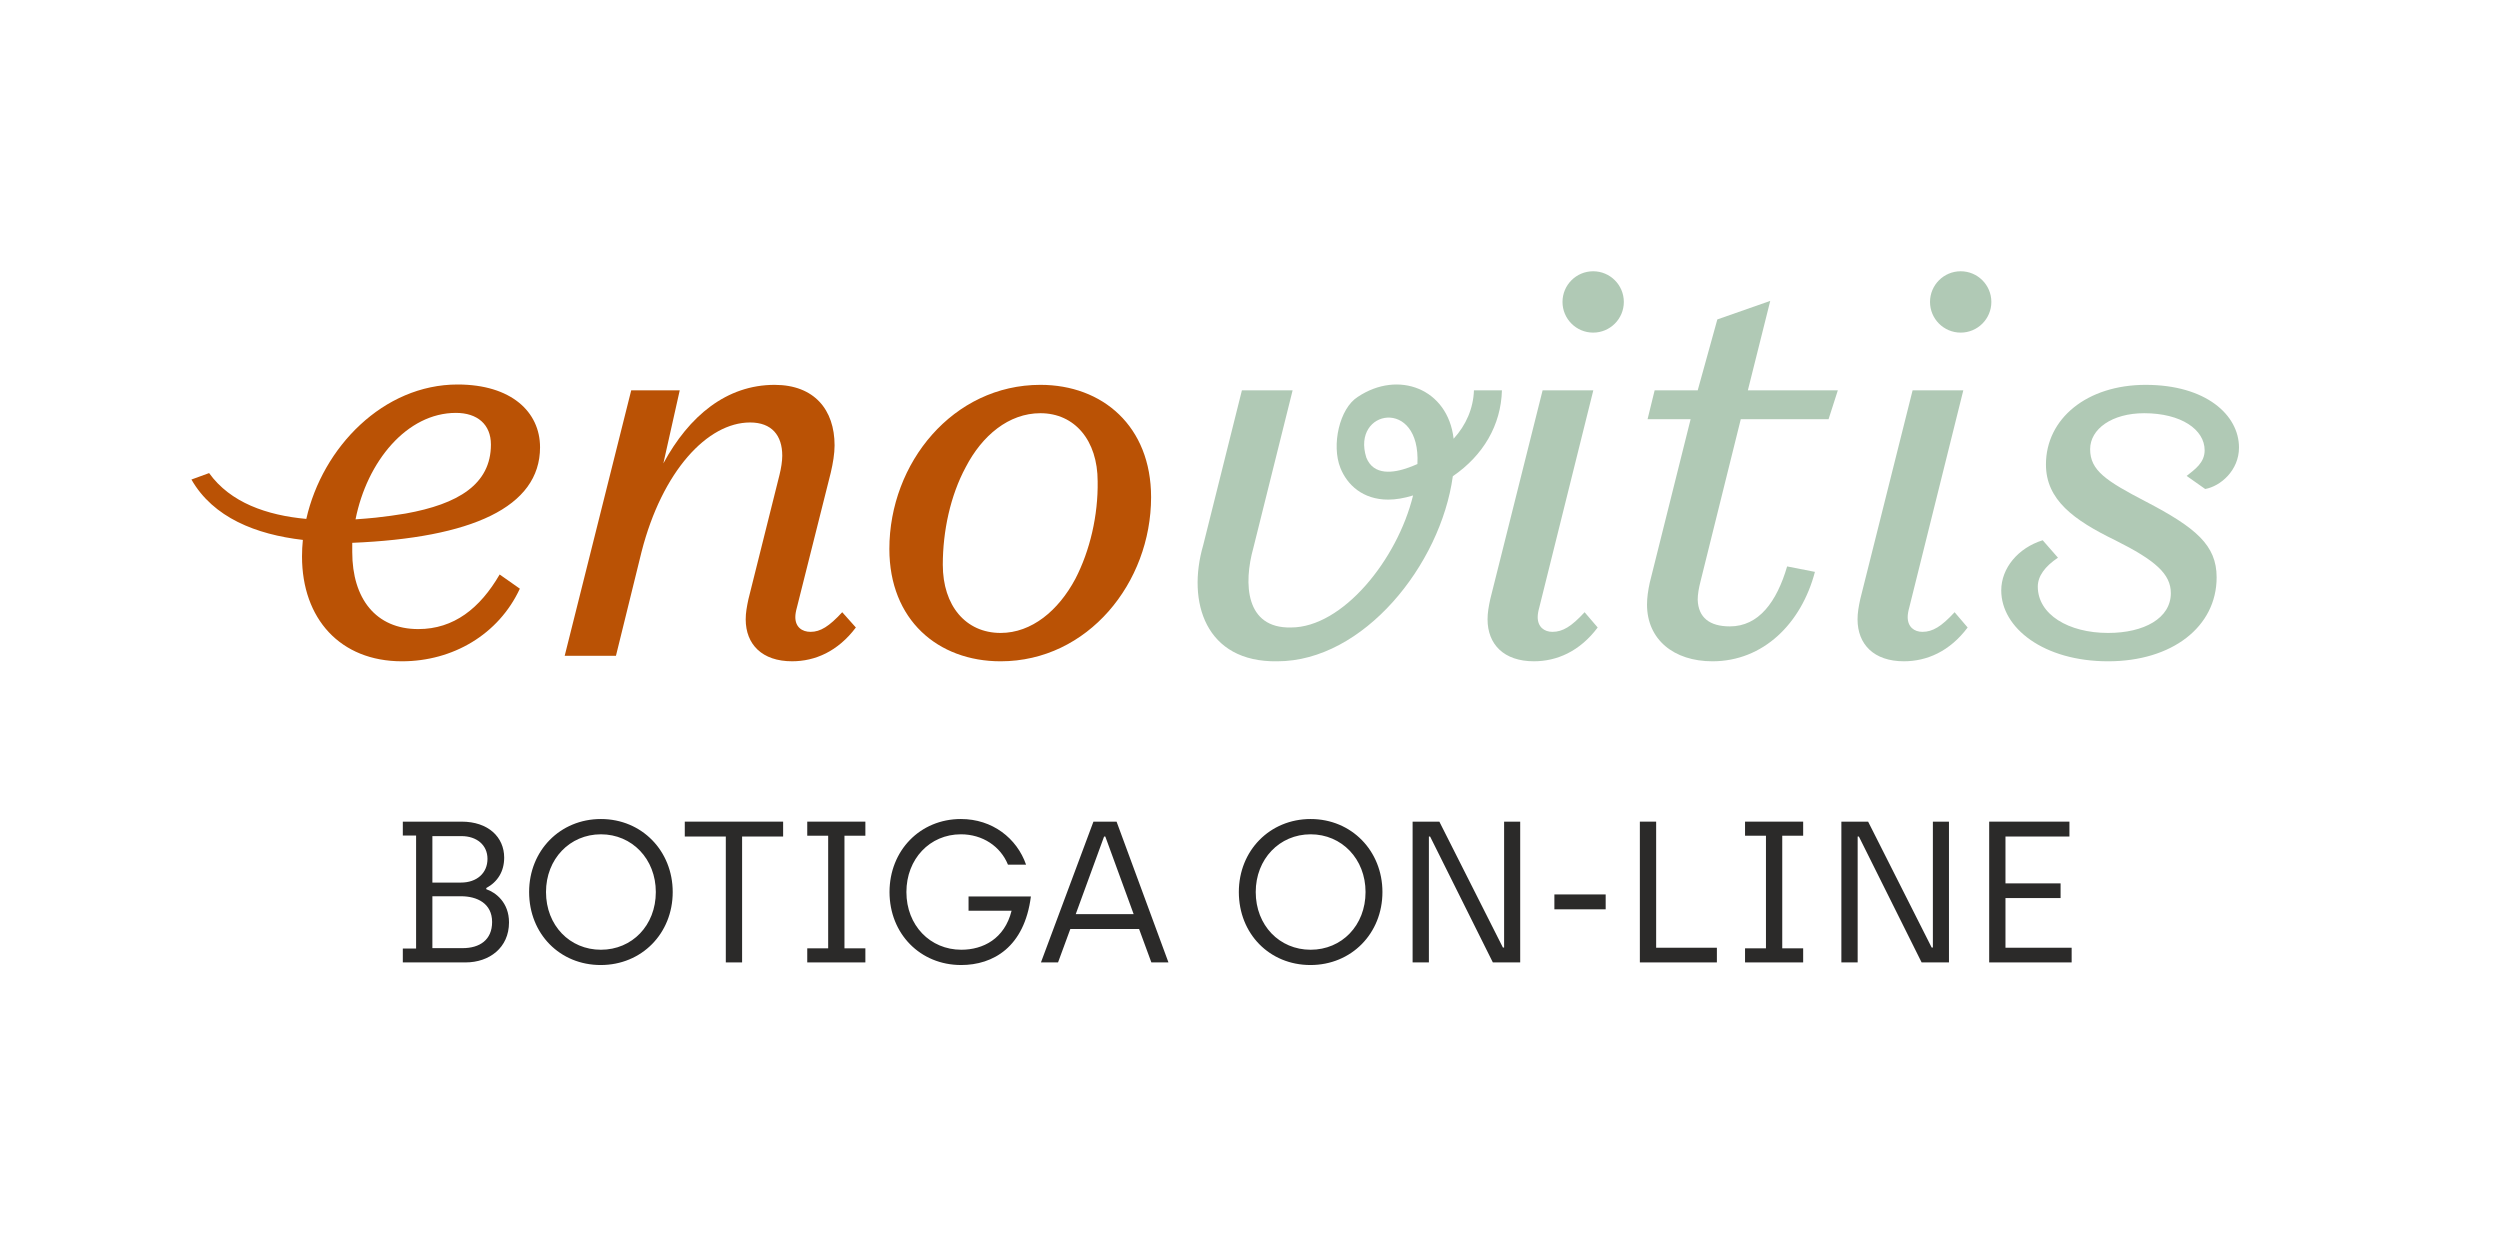 <?xml version="1.0" encoding="UTF-8"?>
<!DOCTYPE svg PUBLIC "-//W3C//DTD SVG 1.1//EN" "http://www.w3.org/Graphics/SVG/1.1/DTD/svg11.dtd">
<!-- Creator: CorelDRAW 2018 (64-Bit) -->
<svg xmlns="http://www.w3.org/2000/svg" xml:space="preserve" width="118.405mm" height="58.523mm" version="1.1" style="shape-rendering:geometricPrecision; text-rendering:geometricPrecision; image-rendering:optimizeQuality; fill-rule:evenodd; clip-rule:evenodd"
viewBox="0 0 5658.93 2796.97"
 xmlns:xlink="http://www.w3.org/1999/xlink">
 <defs>
  <style type="text/css">
   <![CDATA[
    .fil2 {fill:none}
    .fil3 {fill:#2B2A29;fill-rule:nonzero}
    .fil0 {fill:#BA5205;fill-rule:nonzero}
    .fil1 {fill:#B0C9B5;fill-rule:nonzero}
   ]]>
  </style>
 </defs>
 <g id="Capa_x0020_1">
  <g id="_1814761751392">
   <g>
    <path class="fil0" d="M1834.86 1430.24c-19.75,0 -34.59,-11.13 -34.59,-33.35 0,-6.15 1.25,-13.59 3.68,-22.21l76.56 -304.85c4.94,-20.97 8.62,-43.19 8.62,-61.72 0,-80.22 -45.65,-136.97 -135.78,-136.97 -108.57,0 -193.75,70.34 -251.76,177.72l37.04 -165.38 -109.82 0 -150.62 601.04 116.03 0 58.03 -235.73c46.85,-182.69 149.32,-292.5 245.57,-292.5 49.41,0 72.87,29.59 72.87,75.27 0,12.34 -2.53,28.38 -6.21,43.19l-70.35 281.41c-3.68,17.28 -6.19,30.88 -6.19,45.66 0,56.78 37.06,95.03 104.94,95.03 51.85,0 103.63,-22.19 144.41,-76.49l-30.88 -34.57c-29.59,32.1 -49.34,44.44 -71.56,44.44z"/>
    <path class="fil0" d="M2355.02 871.12c-197.48,0 -341.88,176.51 -341.88,371.51 0,160.45 109.85,254.25 251.81,254.25 197.44,0 340.62,-177.72 340.62,-371.51 0,-160.44 -109.84,-254.25 -250.56,-254.25zm79 439.39c-38.28,71.59 -98.69,122.19 -169.07,122.19 -79,0 -130.85,-61.72 -130.85,-154.29 0,-76.5 17.25,-156.75 51.85,-220.9 37.03,-71.59 97.5,-122.19 169.07,-122.19 77.75,0 129.6,61.69 129.6,154.25 1.24,76.53 -17.25,156.79 -50.59,220.94z"/>
    <path class="fil1" d="M3514.04 1430.24c-18.51,0 -33.35,-11.13 -33.35,-33.35 0,-6.15 1.25,-13.59 3.69,-22.21l122.22 -491.2 -114.78 0 -118.5 472.69c-3.69,17.28 -6.13,30.88 -6.13,45.66 0,56.78 37,95.03 104.88,95.03 51.85,0 103.69,-22.19 144.41,-76.49l-29.62 -34.57c-29.6,32.1 -49.35,44.44 -72.82,44.44z"/>
    <path class="fil1" d="M4007.11 681.06l-119.78 41.97 -44.41 160.44 -97.5 0 -16 65.4 97.44 0 -92.57 370.28c-3.69,17.29 -6.13,33.32 -6.13,49.35 0,79 60.47,128.38 148.09,128.38 114.78,0 201.17,-85.16 231.97,-202.41l-62.91 -12.34c-23.46,80.22 -64.19,135.75 -129.59,135.75 -45.66,0 -71.56,-19.75 -72.82,-60.47 0,-12.34 2.44,-25.91 6.19,-40.72l91.31 -367.82 198.72 0 20.98 -65.4 -203.66 0 50.66 -202.41z"/>
    <path class="fil1" d="M4351.54 1430.24c-18.5,0 -33.35,-11.13 -33.35,-33.35 0,-6.15 1.25,-13.59 3.69,-22.21l122.23 -491.2 -114.79 0 -118.5 472.69c-3.69,17.28 -6.13,30.88 -6.13,45.66 0,56.78 37.01,95.03 104.88,95.03 51.85,0 103.63,-22.19 144.35,-76.49l-29.56 -34.57c-29.6,32.1 -49.35,44.44 -72.81,44.44z"/>
    <path class="fil1" d="M4857.05 871.12c-133.28,0 -225.9,76.51 -225.9,180.2 0,80.22 62.97,125.9 156.78,171.55 91.35,45.66 125.91,76.54 125.91,119.73 0,56.78 -60.47,90.09 -141.97,90.09 -90.06,0 -159.18,-41.97 -159.18,-104.91 0,-23.44 16.03,-45.66 45.65,-65.41l-34.55 -39.5c-55.57,17.29 -93.82,62.94 -93.82,113.57 0,85.16 96.31,160.44 241.9,160.44 144.41,0 245.63,-77.75 245.63,-190.06 0,-72.81 -46.9,-112.31 -160.44,-171.56 -90.12,-46.9 -125.9,-70.35 -125.9,-118.5 0,-45.66 49.34,-81.43 122.22,-81.43 83.88,0 136.97,37.03 136.97,83.91 0,28.41 -22.19,43.21 -40.72,58.03l41.97 29.59c34.53,-6.15 76.5,-41.94 76.5,-93.78 0,-74.06 -75.32,-141.94 -211.04,-141.94z"/>
    <path class="fil1" d="M3290.38 993.1c-13.04,-113.53 -125.29,-155.93 -216.91,-94.76 -41.54,26.18 -59.89,109.03 -39.46,160.62 15.3,38.52 50.71,71.96 108.35,71.96 16.76,0 35.6,-3.08 56.24,-9.44 -35.42,145.22 -159.41,298.87 -276.32,298.87 -103.6,2.38 -107.69,-99.57 -85.19,-180.18l88.88 -356.69 -114.79 0 -87.62 350.53c-37.31,128.13 4.66,265.68 167.87,262.88 194.67,0 369.55,-218.05 397.16,-418.9 69.07,-47.24 109.08,-115.93 111.16,-194.45l-63.34 0c-1.5,40.93 -17.62,78.46 -46.02,109.58zm-81.95 57.27c-6.31,2.77 -12.74,5.42 -19.41,7.83 -34.84,12.67 -79.76,19.08 -96.26,-22.5 -34.47,-108.87 123.5,-137.12 115.67,14.66z"/>
    <path class="fil1" d="M4507.57 683.45c0,-38.34 -31.08,-69.42 -69.4,-69.42 -38.34,0 -69.43,31.08 -69.43,69.42 0,38.34 31.08,69.44 69.43,69.44 38.32,0 69.4,-31.09 69.4,-69.44z"/>
    <path class="fil1" d="M3675.66 683.45c0,38.34 -31.09,69.44 -69.4,69.44 -38.34,0 -69.43,-31.09 -69.43,-69.44 0,-38.34 31.08,-69.42 69.43,-69.42 38.31,0 69.4,31.08 69.4,69.42z"/>
    <path class="fil0" d="M1222.43 1012.45c0,-80.32 -65.47,-142.12 -186.56,-142.12 -167.75,0 -305.74,141.42 -342.52,304.26 -89.36,-8.16 -171.81,-36.75 -220.03,-103.74l-40.02 14.6c49.47,86.41 146.51,124.41 252.24,136.66 -1.24,12.47 -1.92,24.96 -1.92,37.49 0,140.88 86.5,237.28 226.15,237.28 114.97,0 218.77,-60.56 266.93,-164.37l-45.71 -32.12c-44.47,76.62 -103.82,123.59 -184.13,123.59 -96.37,0 -149.53,-69.22 -149.53,-174.25l0 -21c269.43,-11.13 425.09,-80.34 425.09,-216.27zm-190.31 -77.85c48.22,0 79.12,25.94 79.12,71.66 0,90.09 -74.37,134.81 -192.99,156.14 -21.67,3.6 -44.44,6.8 -67.81,9.33 -14.82,1.49 -29.99,2.77 -45.66,3.83 25.94,-130.99 116.13,-240.96 227.34,-240.96z"/>
   </g>
   <rect class="fil2" x="-0" y="-0" width="5658.93" height="2796.97"/>
   <path class="fil3" d="M911.81 2178.48l142.03 0c53.72,0 98.33,-33.23 98.33,-90.59 0,-45.07 -30.04,-67.83 -51.44,-75.11l0 -2.73c25.49,-13.65 40.51,-37.33 40.51,-68.74 0,-46.44 -35.96,-81.49 -96.51,-81.49l-132.93 0 0 31.41 30.05 0 0 255.84 -30.05 0 0 31.41zm66.92 -180.72l0 -105.16 66.01 0c34.14,0 58.72,20.03 58.72,51.44 0,32.32 -24.13,53.72 -60.09,53.72l-64.64 0zm0 148.4l0 -117.45 64.64 0c36.88,0 70.56,16.39 70.56,58.27 0,40.97 -28.68,59.18 -66.46,59.18l-68.74 0z"/>
   <path id="1" class="fil3" d="M1359.76 2184.4c92.87,0 162.97,-71.47 162.97,-165.25 0,-92.87 -69.65,-165.24 -162.52,-165.24 -92.41,0 -162.52,71.47 -162.52,165.24 0,94.69 69.65,165.25 162.06,165.25zm0.45 -34.6c-70.56,0 -124.28,-55.08 -124.28,-130.65 0,-74.66 53.71,-130.65 124.28,-130.65 70.56,0 124.28,55.99 124.28,130.65 0,75.57 -53.71,130.65 -124.28,130.65z"/>
   <polygon id="2" class="fil3" points="1642.92,2178.48 1679.79,2178.48 1679.79,1893.51 1772.66,1893.51 1772.66,1859.82 1550.05,1859.82 1550.05,1893.51 1642.92,1893.51 "/>
   <polygon id="3" class="fil3" points="1827.28,2178.48 1958.84,2178.48 1958.84,2146.61 1911.5,2146.61 1911.5,1891.69 1958.84,1891.69 1958.84,1859.82 1827.28,1859.82 1827.28,1891.69 1874.63,1891.69 1874.63,2146.61 1827.28,2146.61 "/>
   <path id="4" class="fil3" d="M2175.53 2184.4c72.38,0 143.39,-40.51 157.96,-155.23l-141.12 0 0 32.32 97.42 0c-15.93,63.73 -64.64,88.31 -113.8,88.31 -70.56,0 -124.28,-55.08 -124.28,-130.65 0,-74.66 52.81,-130.65 123.36,-130.65 49.16,0 89.68,27.31 106.53,68.74l40.97 0c-20.94,-60.09 -76.48,-103.33 -147.49,-103.33 -92.41,0 -161.6,71.47 -161.6,165.24 0,94.69 69.65,165.25 162.06,165.25z"/>
   <path id="5" class="fil3" d="M2606.18 2178.48l38.7 0 -117.45 -318.66 -52.35 0 -118.81 318.66 38.69 0 27.77 -75.57 155.69 0 27.77 75.57zm-171.17 -109.26l64.19 -175.72 2.73 0 64.19 175.72 -131.11 0z"/>
   <path id="6" class="fil3" d="M2966.27 2184.4c92.87,0 162.97,-71.47 162.97,-165.25 0,-92.87 -69.65,-165.24 -162.52,-165.24 -92.41,0 -162.52,71.47 -162.52,165.24 0,94.69 69.65,165.25 162.06,165.25zm0.45 -34.6c-70.56,0 -124.28,-55.08 -124.28,-130.65 0,-74.66 53.71,-130.65 124.28,-130.65 70.56,0 124.28,55.99 124.28,130.65 0,75.57 -53.71,130.65 -124.28,130.65z"/>
   <polygon id="7" class="fil3" points="3197.53,2178.48 3234.4,2178.48 3234.4,1893.51 3237.13,1893.51 3379.17,2178.48 3441.08,2178.48 3441.08,1859.82 3404.66,1859.82 3404.66,2144.79 3401.92,2144.79 3258.07,1859.82 3197.53,1859.82 "/>
   <polygon id="8" class="fil3" points="3518.47,2058.3 3634.55,2058.3 3634.55,2024.61 3518.47,2024.61 "/>
   <polygon id="9" class="fil3" points="3711.94,2178.48 3886.29,2178.48 3886.29,2145.25 3748.81,2145.25 3748.81,1859.82 3711.94,1859.82 "/>
   <polygon id="10" class="fil3" points="3950.03,2178.48 4081.59,2178.48 4081.59,2146.61 4034.24,2146.61 4034.24,1891.69 4081.59,1891.69 4081.59,1859.82 3950.03,1859.82 3950.03,1891.69 3997.37,1891.69 3997.37,2146.61 3950.03,2146.61 "/>
   <polygon id="11" class="fil3" points="4168.08,2178.48 4204.95,2178.48 4204.95,1893.51 4207.68,1893.51 4349.71,2178.48 4411.63,2178.48 4411.63,1859.82 4375.21,1859.82 4375.21,2144.79 4372.47,2144.79 4228.62,1859.82 4168.08,1859.82 "/>
   <polygon id="12" class="fil3" points="4502.67,2178.48 4689.32,2178.48 4689.32,2145.25 4539.54,2145.25 4539.54,2032.81 4664.28,2032.81 4664.28,1999.58 4539.54,1999.58 4539.54,1893.51 4684.31,1893.51 4684.31,1859.82 4502.67,1859.82 "/>
  </g>
 </g>
</svg>
